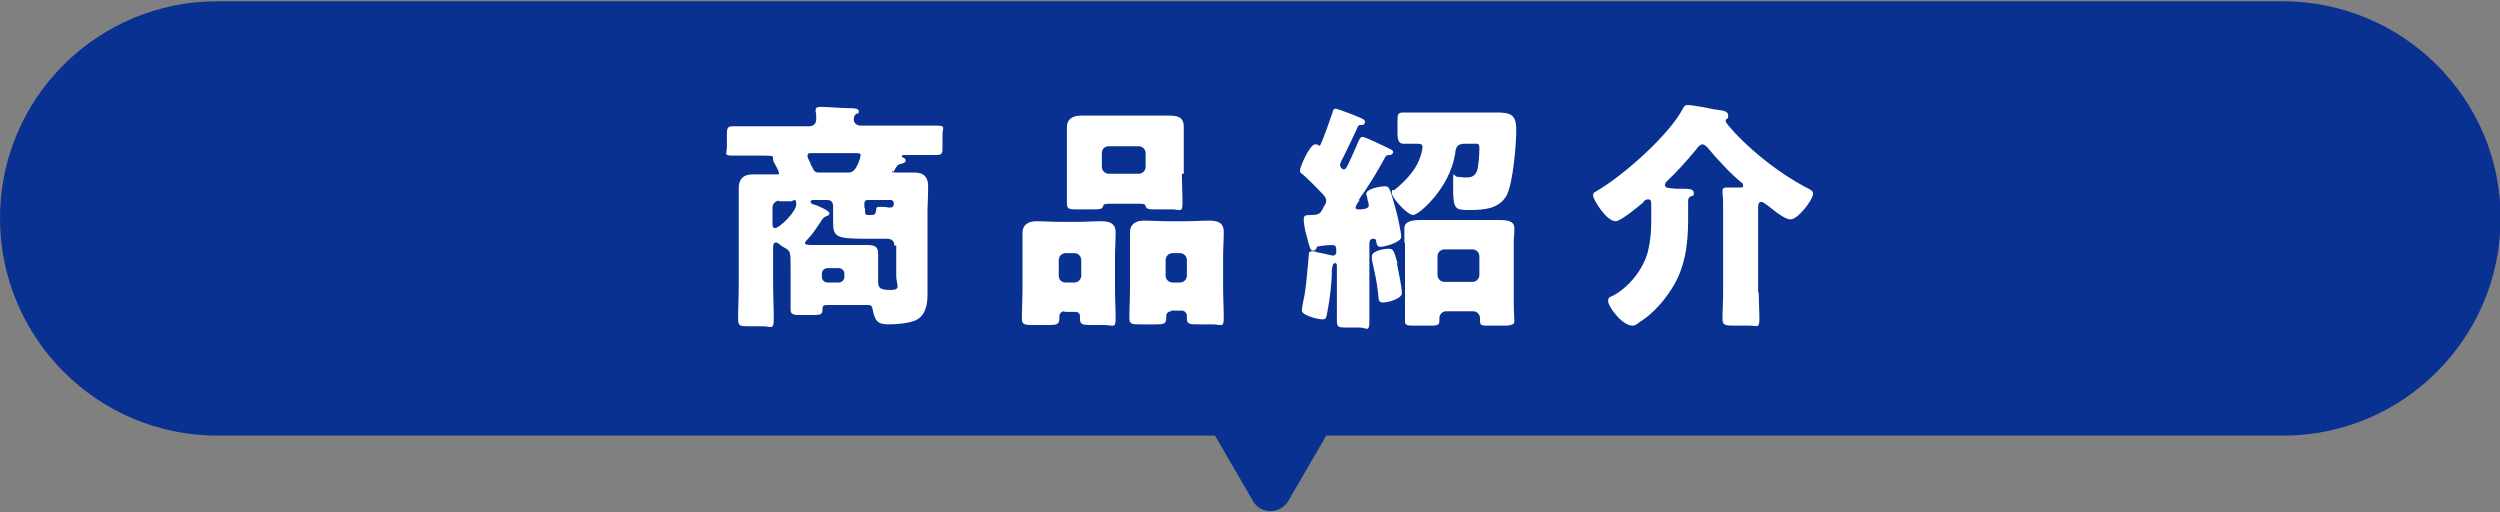 <?xml version="1.0" encoding="UTF-8"?>
<svg xmlns="http://www.w3.org/2000/svg" version="1.1" viewBox="0 0 400 82">
  <rect x="0" y="0" width="400" height="82" fill="#808080" stroke="none"/>
  <defs>
    <style>
      .cls-1 {
        fill: #093191;
      }

      .cls-2 {
        fill: #fff;
      }
    </style>
  </defs>
  <!-- Generator: Adobe Illustrator 28.7.1, SVG Export Plug-In . SVG Version: 1.2.0 Build 142)  -->
  <g>
    <g id="_レイヤー_1" data-name="レイヤー_1">
      <g>
        <path class="cls-1" d="M365.2.2H34.8C15.6.2,0,15.7,0,34.9s15.6,34.8,34.8,34.8h159.6l6.1,10.5c1.2,2.1,4.3,2.1,5.6,0l6.1-10.5h153.1c19.2,0,34.8-15.6,34.8-34.8S384.4.2,365.2.2h0Z"/>
        <path class="cls-2" d="M138.4,33.4c0,.8,0,1,.5,1h.3c.7,0,.9,0,1-.9,0-.3.1-.4.5-.4s1.2,0,1.4.1c.2,0,.3,0,.4,0,.3,0,.5-.2.5-.5v-.2c0-.3-.2-.5-.5-.5h-3.7c-.3,0-.5.2-.5.5v.7h0ZM131.5,44.3c0,.5.4.9.9.9h1.8c.5,0,.9-.4.9-.9v-.5c0-.5-.4-.9-.9-.9h-1.8c-.5,0-.9.4-.9.9v.5ZM129.8,24.5c-.3,0-.6,0-.6.4s.3.8.5,1.3c0,.2.1.3.2.4.2.5.4,1,1,1h5c1.2,0,1.8-2.6,1.8-2.7,0-.4-.3-.4-.7-.4h-7.3ZM143.1,39.3c0-.8-.5-1.1-1.2-1.1s-1.3,0-2.5,0h-.5c-5,0-5.6-.2-5.6-2.6v-2.5c0-.8-.3-1.1-1-1.1h-2.1c-.2,0-.5,0-.5.3s.6.5.8.5c.3.1,2.2.9,2.2,1.3s-.3.4-.5.5c-.5.2-.5.3-1.1,1.2-.7,1-1.1,1.7-2,2.6-.1.1-.3.3-.3.5s.3.3,1.2.3,1.8,0,2.6,0h1.9c1.3,0,2.7,0,4,0s2,.1,2,1.4,0,1.7,0,2.5v1.8c0,.9,0,1.5,1.9,1.5s1-.8,1-2.2v-4.9h0ZM124.7,32.1c-.6,0-1.1.5-1.1,1.1v2.6c0,.2,0,.7.4.7.7,0,3.4-2.6,3.4-3.8s-.5-.5-.8-.5h-2,0ZM142.7,27.3c0,.3.3.3.6.3,1,0,1.9,0,2.9,0s2.3.2,2.3,2.2-.1,2.8-.1,4.1v9.7c0,1.2,0,2.4,0,3.6s-.2,3.2-1.8,4c-1,.5-3.1.7-4.4.7-1.8,0-2.2-.5-2.6-2.5-.1-.6-.4-.6-.9-.6h-.5c-1.3,0-2.6,0-3.9,0h-1.7c-.7,0-1,0-1,.6,0,.9-.2,1-1.5,1h-2.3c-.9,0-1.3-.2-1.3-.8v-6.3c0-3.3,0-3.1-1.2-3.8-.3-.2-.5-.3-.7-.5-.1-.1-.3-.2-.5-.2-.3,0-.4.4-.4.7v5.9c0,1.9.1,3.7.1,5.6s-.4,1.2-1.8,1.2h-2.2c-1.3,0-1.7,0-1.7-1.1,0-1.9.1-3.7.1-5.6v-11.3c0-1.4,0-2.7,0-4.1s.7-2.2,2.2-2.2,2.2,0,3.4,0,.8,0,.8-.3-.5-1.1-.7-1.5c-.2-.3-.2-.5-.2-.8,0-.4-.2-.4-1.7-.4s-3.1,0-4.7,0-1-.3-1-1.4v-1.9c0-1,0-1.4,1-1.4,1.5,0,3.1,0,4.7,0h7.5c.6,0,1.1-.4,1.1-1.1s0-1-.1-1.2c0-.1,0-.2,0-.3,0-.5.5-.5.9-.5,1,0,3.3.2,4.3.2.8,0,1.7,0,1.7.5s-.1.3-.4.4c-.3.2-.4.6-.4.9,0,.6.5,1,1.1,1h7.4c1.6,0,3.1,0,4.7,0s1,.3,1,1.4v1.9c0,1.1,0,1.4-1,1.4-1.5,0-3.1,0-4.7,0h-.5c-.1,0-.3,0-.3.2s.1.2.2.2c.2.1.4.2.4.5s-.3.4-.7.5c-.5.1-.6.2-.9.7-.1.2-.3.4-.3.6h0Z"/>
        <path class="cls-2" d="M186.5,44.1c0,.6.5,1.1,1.1,1.1h1.2c.6,0,1.1-.5,1.1-1.1v-2.5c0-.6-.5-1.1-1.1-1.1h-1.2c-.6,0-1.1.5-1.1,1.1v2.5ZM187.4,49.8c-.4,0-.8.3-.8.7v.4c0,.9-.4,1-1.7,1h-2.2c-1.6,0-2,0-2-1,0-1.6.1-3.1.1-4.7v-5.3c0-1.3,0-2.6,0-3.8s.9-1.8,2.2-1.8,2.7.1,4,.1h2.6c1.3,0,2.6-.1,3.9-.1s2.3.3,2.3,1.8-.1,2.5-.1,3.8v5.3c0,1.6.1,3.1.1,4.7s-.4,1-1.8,1h-2.1c-1.5,0-2,0-2-.9s0-.3,0-.5c0-.3-.3-.8-.8-.8h-1.7ZM176.3,26.7c0,.6.5,1.1,1.1,1.1h4.8c.6,0,1.1-.5,1.1-1.1v-2.2c0-.6-.5-1.1-1.1-1.1h-4.8c-.6,0-1.1.4-1.1,1.1v2.2ZM189.1,27.8c0,1.5.1,3.1.1,4.7s-.4,1-1.7,1h-2.3c-1.4,0-1.7,0-1.9-.5,0-.2-.1-.4-.8-.4h-5.2c-.7,0-.8.2-.8.4-.2.5-.5.5-1.9.5h-2.2c-1.3,0-1.7,0-1.7-1,0-1.5,0-3.1,0-4.7v-3.7c0-1.3,0-2.6,0-3.8s.9-1.8,2.2-1.8,2.7,0,4,0h6.2c1.3,0,2.7,0,4,0s2.3.2,2.3,1.8,0,2.5,0,3.8v3.7ZM169.4,44.1c0,.7.5,1.1,1.1,1.1h1.4c.6,0,1.1-.5,1.1-1.1v-2.5c0-.6-.5-1.1-1.1-1.1h-1.4c-.6,0-1.1.5-1.1,1.1v2.5ZM170.3,49.8c-.4,0-.8.3-.8.8v.3c0,.9-.3,1.1-1.5,1.1h-2.4c-1.6,0-2.1,0-2.1-1,0-1.6.1-3.1.1-4.7v-5.3c0-1.3,0-2.6,0-3.8s.9-1.8,2.2-1.8,2.7.1,4,.1h2.5c1.3,0,2.6-.1,3.9-.1s2.3.3,2.3,1.8-.1,2.5-.1,3.8v5.3c0,1.6.1,3.1.1,4.7s-.4,1-1.9,1h-2.1c-1.3,0-1.7-.1-1.7-1v-.4c0-.4-.3-.7-.7-.7h-1.8Z"/>
        <path class="cls-2" d="M230,44c0,.6.5,1.1,1.1,1.1h4.5c.6,0,1.1-.5,1.1-1.1v-3c0-.6-.5-1.1-1.1-1.1h-4.5c-.6,0-1.1.5-1.1,1.1v3ZM224.7,38.9c0-1.1,0-1.9,0-2.4,0-1.3,1.8-1.3,2.7-1.3s2.4,0,3.6,0h5c1.2,0,2.4,0,3.6,0s2.7,0,2.7,1.3-.1,1.3-.1,2.4v9.4c0,1.4.1,2.6.1,3.1s-.4.7-1.7.7h-2.6c-.8,0-1.2,0-1.2-.7s0-.3,0-.5c0-.6-.5-1.1-1.1-1.1h-4.3c-.6,0-1.1.5-1.1,1.1v.5c0,.6-.4.7-1.2.7h-2.7c-1.2,0-1.6,0-1.6-.7s0-2,0-3.2v-9.4h0ZM236.5,18c.9,0,2.2,0,3,0,2.3,0,3.1.4,3.1,2.8s-.5,8.3-1.5,10.4c-1.2,2.2-3.6,2.4-5.9,2.4s-2.7,0-2.7-3.5,0-1.8.7-1.8.8.1,1.2.1c.9,0,1.5-.1,1.9-1,.3-.9.4-2.7.4-3.6s-.2-.8-.8-.8h-1.6c-1.3,0-1.4.8-1.5,1.7-.9,5.5-5.8,9.7-6.7,9.7s-3.4-2.7-3.4-3.5.2-.4.4-.5c1.5-1.2,3.3-3,4-4.9.2-.5.5-1.5.5-2s-.4-.5-1-.5-1.3,0-2,0-1-.4-1-1.7v-1.8c0-1.2,0-1.5,1-1.5s2.2,0,3.5,0h8.2ZM223.5,42.1c.2,1,.8,3.9.8,4.8s-2.2,1.5-3,1.5-.7-.5-.8-1.4c-.2-2.1-.6-3.5-1-5.5,0-.2,0-.3,0-.5,0-.9,2-1.2,2.7-1.2s.8.2,1.4,2.3h0ZM217.6,31.9c-.2.3-.7,1-.7,1.3s.3.3.4.3c.5,0,1.7,0,1.7-.6s-.2-.7-.2-1c0-.2-.2-.7-.2-.9,0-.8,2.3-1.2,3-1.2s.8.3,1.8,4c.2.7.8,3.4.8,4.1,0,.9-2.8,1.6-3.3,1.6s-.6-.3-.7-.8c0-.2,0-.5-.5-.5s-.6.4-.6.8v6.3c0,2,0,4,0,6s-.4,1.1-1.6,1.1h-2.1c-1.2,0-1.5,0-1.5-1.1,0-2,0-4,0-6v-2.7c0-.2,0-.5-.3-.5-.4,0-.4.6-.5,1.1,0,1.9-.3,4.5-.7,6.6-.2,1-.2,1.3-.8,1.3s-3.3-.6-3.3-1.4.5-2.6.5-3c.3-1.9.4-3.9.6-5.8,0-.3,0-.7.5-.7s.7.1,1,.2c.3,0,2.2.5,2.4.5s.5-.2.5-.5v-.5c0-.5-.2-.7-.7-.7s-1.7.1-2,.2c-.4,0-.4.1-.5.4-.1.2-.3.3-.5.3-.4,0-.5-.2-1.1-2.6-.2-.6-.4-1.8-.4-2.4s.2-.7,1.2-.7c1.4,0,1.5-.3,2.1-1.5.2-.3.3-.5.3-.8,0-.5-.5-1-.9-1.4-.7-.7-2.2-2.3-3-2.9-.2-.1-.3-.3-.3-.5,0-.7,1.6-4.2,2.4-4.2s.4.2.6.2c.3,0,.3-.2.6-.9.3-.7,1-2.6,1.5-4.1.2-.6.2-.9.6-.9s3.7,1.3,4.3,1.6c.3.2.4.3.4.5,0,.3-.2.5-.5.5-.4,0-.6,0-.7.4-.7,1.5-1.4,3-2.1,4.4-.2.4-.7,1.3-.7,1.6s.3.7.6.7.4-.2.7-.8c.3-.7,1.1-2.3,1.6-3.6.2-.3.3-.8.7-.8s3.1,1.3,3.7,1.6c.6.3,1.2.5,1.2.8s-.3.5-.5.5c-.4,0-.6,0-.8.4-1.3,2.4-2.7,4.7-4.3,6.9h0Z"/>
        <path class="cls-2" d="M281.4,46.7c0,1.5.1,2.9.1,4.4s-.4,1-1.6,1h-2.7c-1.1,0-1.6-.1-1.6-1,0-1.4.1-2.9.1-4.4v-13.3c0-.8,0-1.7-.1-2.5,0-.1,0-.3,0-.4,0-.5.4-.5.8-.5.7,0,1.6,0,2,0s.5,0,.5-.3-.2-.5-.4-.6c-1.6-1.3-4-3.9-5.3-5.5-.2-.2-.5-.5-.8-.5s-.7.3-1,.8c-1.5,1.8-3,3.5-4.7,5.1-.2.2-.3.4-.3.6,0,.5.5.5,1.9.6.4,0,.8,0,1,0,1.2,0,1.7.1,1.7.7s-.1.3-.4.5c-.5.2-.5.4-.5,1.2v2.6c0,3.9-.5,7.8-2.7,11.1-1.2,1.9-2.9,3.8-4.7,5-.3.2-.5.3-.7.5-.3.2-.5.3-.8.3-1.7,0-3.9-3.1-3.9-3.9s.5-.7.8-.9c2.6-1.4,4.9-4.3,5.6-7.2.4-1.7.5-3.2.5-4.9v-2.3c0-.7,0-1-.5-1s-.7.3-.8.5c-.7.6-3.6,3-4.4,3-1.5,0-3.6-3.5-3.6-4.1s.3-.5.5-.7c4.2-2.4,11.7-9,13.9-13.3.2-.3.3-.5.7-.5.7,0,3.4.5,4.3.7,1.6.2,2.2.3,2.2,1s0,.3-.2.5c-.1,0-.2.2-.2.4s.7,1,1.6,2c.1,0,.2.2.2.2,3.1,3.2,7,6.2,10.9,8.3.8.4,1.3.6,1.3,1.1,0,.9-2.4,4.1-3.6,4.1s-3.4-2.1-4.2-2.6c-.2-.1-.3-.2-.5-.2-.5,0-.5.5-.5,1.4v13.2h0Z"/>
      </g>
    </g>
  </g>
</svg>